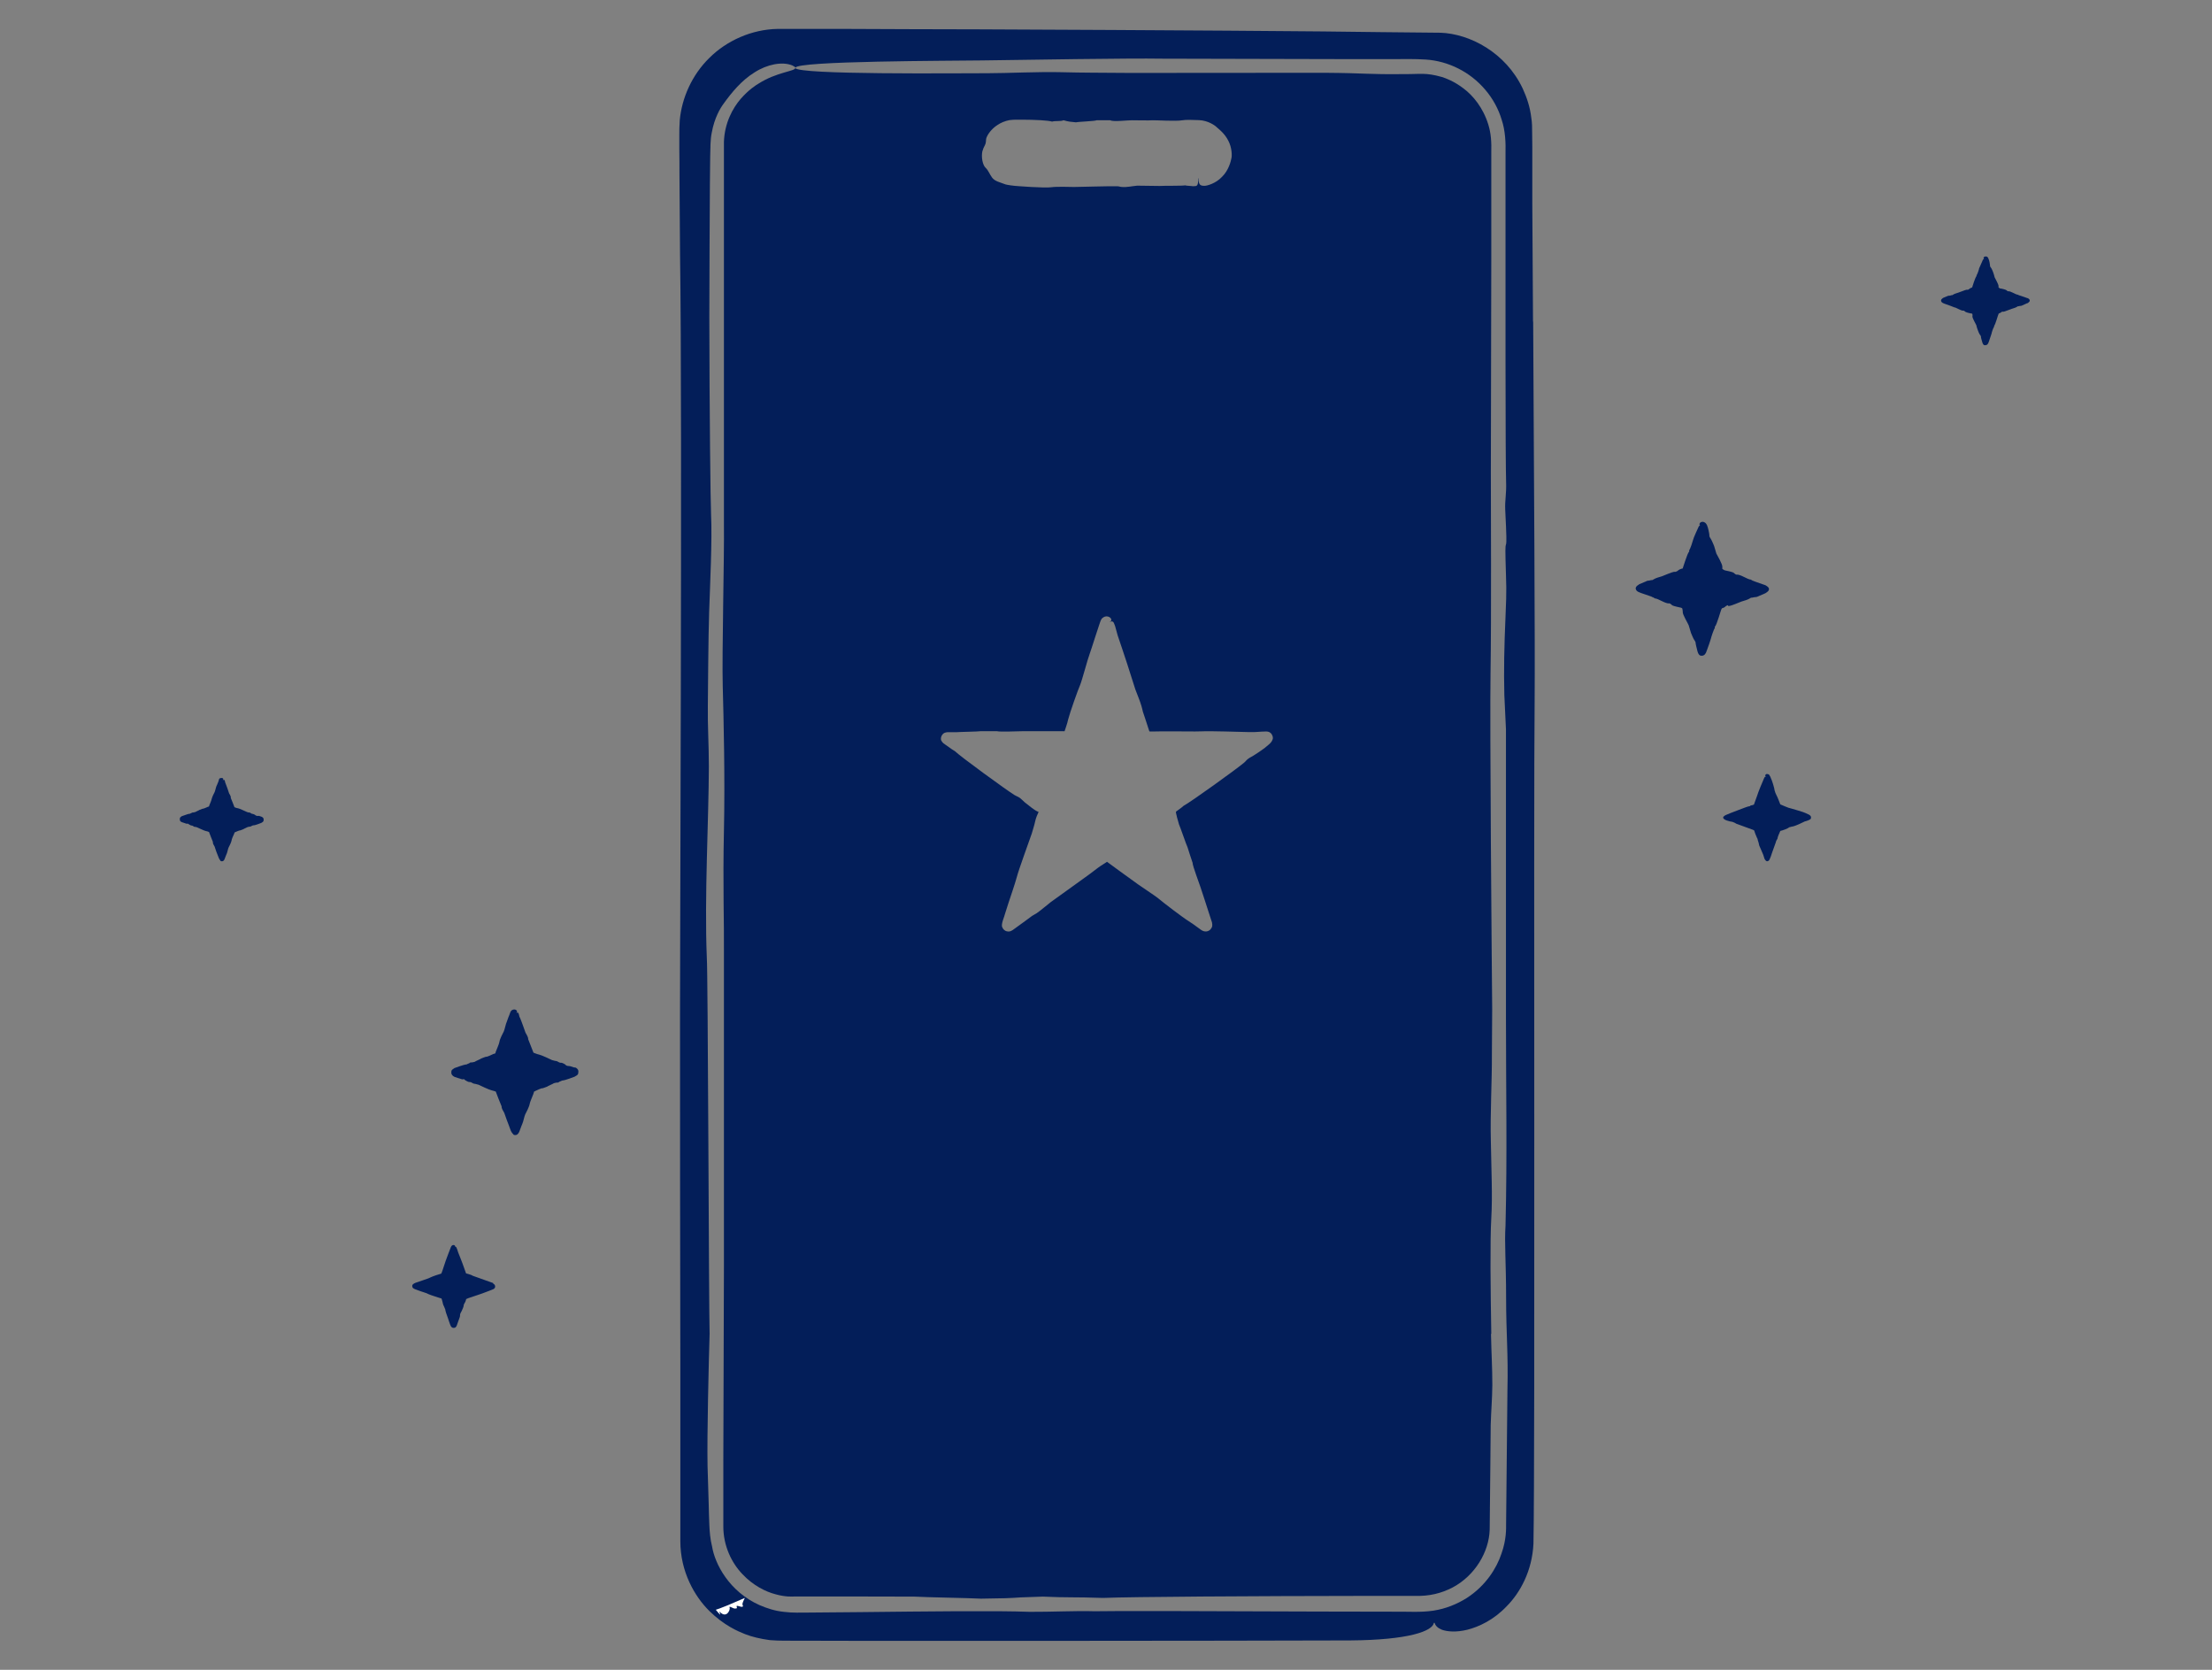 <svg width="106" height="80" viewBox="0 0 106 80" fill="none" xmlns="http://www.w3.org/2000/svg">
<rect x="0" y="0" width="106" height="80" fill="#808080" stroke="none"/>
<path d="M71.463 63.906C71.428 61.827 71.4 59.439 71.463 58.364C71.527 57.283 71.463 56.026 71.442 54.677C71.407 53.328 71.499 51.769 71.492 50.526C71.492 49.873 71.499 49.009 71.506 48.341C71.484 45.953 71.386 34.75 71.428 32.165C71.47 29.581 71.442 24.27 71.442 22.62C71.442 21.798 71.456 17.106 71.463 12.407C71.463 11.234 71.463 10.061 71.463 8.951C71.463 8.389 71.463 7.849 71.463 7.329C71.477 6.788 71.449 6.388 71.322 5.973C71.076 5.165 70.582 4.568 70.124 4.231C69.673 3.887 69.278 3.747 69.102 3.69C68.306 3.466 68.066 3.557 67.326 3.55C65.437 3.571 65.535 3.501 63.456 3.487C62.575 3.487 54.913 3.494 54.124 3.494C52.51 3.48 51.953 3.487 50.86 3.459C49.775 3.431 48.252 3.508 47.343 3.508C45.658 3.508 38.321 3.585 38.109 3.262C38.109 3.409 37.207 3.459 36.361 3.999C36.227 4.077 35.882 4.294 35.494 4.737C35.113 5.179 34.719 5.896 34.691 6.802C34.691 8.804 34.691 11.361 34.691 13.924C34.691 19.066 34.691 24.242 34.691 25.064C34.712 26.701 34.592 31.322 34.634 32.868C34.676 34.42 34.747 37.279 34.691 39.814C34.634 42.343 34.705 44.359 34.691 45.553V60.654C34.691 61.364 34.676 65.697 34.662 69.989V73.136C34.662 74.056 35.057 74.878 35.579 75.418C36.093 75.966 36.699 76.261 37.165 76.381C37.637 76.514 37.968 76.493 38.088 76.486C40.372 76.486 41.542 76.486 43.812 76.493C44.375 76.528 46.37 76.556 47.005 76.591C49.408 76.556 47.787 76.556 49.972 76.493C51.213 76.549 51.452 76.507 52.855 76.556C54.236 76.5 59.911 76.465 65.655 76.458H67.805C68.482 76.479 69.067 76.339 69.617 76.051C70.695 75.475 71.351 74.344 71.386 73.297C71.414 70.944 71.428 69.097 71.435 68.268C71.456 67.566 71.506 67.046 71.513 66.358C71.513 65.487 71.47 64.918 71.449 63.906H71.463ZM47.089 7.216C47.124 7.062 47.195 6.992 47.23 6.872C47.258 6.774 47.237 6.676 47.279 6.577C47.329 6.458 47.484 6.191 47.801 5.987C47.956 5.882 48.153 5.798 48.372 5.755C48.478 5.741 48.605 5.734 48.696 5.734H48.943C49.605 5.734 50.254 5.769 50.416 5.826C50.578 5.777 50.825 5.826 50.966 5.762C51.22 5.833 51.283 5.833 51.565 5.861C51.636 5.833 52.481 5.805 52.552 5.762H53.207C53.334 5.847 54.081 5.755 54.251 5.762C54.335 5.762 55.111 5.777 55.244 5.762C55.385 5.755 56.365 5.819 56.661 5.762C56.809 5.734 57.126 5.741 57.451 5.755C57.888 5.769 58.233 6.015 58.311 6.1C58.395 6.177 58.691 6.395 58.86 6.739C59.037 7.069 59.044 7.469 59.008 7.589C58.987 7.708 58.882 8.158 58.564 8.467C58.261 8.797 57.817 8.909 57.718 8.902C57.521 8.902 57.437 8.86 57.429 8.544H57.415C57.415 8.544 57.415 8.614 57.415 8.663C57.415 8.993 57.253 8.895 57.176 8.923C57.126 8.909 56.837 8.902 56.795 8.881C56.626 8.909 55.759 8.895 55.569 8.909C55.477 8.909 54.596 8.895 54.497 8.895C54.258 8.916 53.99 8.979 53.771 8.958C53.687 8.958 53.651 8.93 53.546 8.923C53.355 8.909 51.657 8.958 51.466 8.958C51.276 8.958 50.656 8.93 50.36 8.972C50.212 8.993 49.81 8.979 49.415 8.958C49.006 8.93 48.661 8.916 48.435 8.881C48.337 8.86 48.203 8.853 48.118 8.811C47.949 8.741 47.681 8.691 47.547 8.516C47.42 8.347 47.364 8.165 47.237 8.045C47.096 7.926 47.005 7.532 47.082 7.216H47.089ZM60.982 35.424C60.961 35.509 60.897 35.593 60.785 35.684C60.749 35.719 60.637 35.804 60.608 35.832C60.559 35.867 60.51 35.902 60.453 35.944C60.348 36.021 60.214 36.106 60.094 36.183C59.981 36.26 59.904 36.281 59.805 36.359C59.727 36.415 59.692 36.478 59.615 36.541C59.269 36.836 57.063 38.424 56.718 38.606C56.626 38.697 56.422 38.831 56.351 38.887C56.351 38.887 56.351 38.908 56.358 38.908C56.351 38.908 56.351 38.915 56.351 38.922C56.358 38.95 56.365 38.978 56.365 38.999C56.379 39.056 56.393 39.098 56.4 39.147C56.429 39.245 56.457 39.337 56.499 39.498C56.541 39.575 56.866 40.524 56.908 40.594C56.999 40.889 57.049 41.036 57.148 41.331C57.148 41.486 57.472 42.322 57.528 42.505C57.563 42.596 57.845 43.474 57.895 43.628C57.916 43.684 57.958 43.832 58.078 44.19C58.106 44.331 58.106 44.415 58 44.534C57.944 44.591 57.859 44.626 57.789 44.626C57.733 44.626 57.655 44.619 57.563 44.555C57.429 44.457 57.295 44.359 57.176 44.275C57.091 44.218 57.014 44.169 56.964 44.134C56.668 43.951 55.717 43.221 55.554 43.08C55.392 42.933 54.462 42.336 54.286 42.188C54.124 42.076 53.278 41.458 53.059 41.296C53.059 41.282 53.038 41.296 53.038 41.296C53.038 41.296 53.031 41.296 53.017 41.31C52.989 41.331 52.954 41.352 52.94 41.36C52.89 41.388 52.686 41.514 52.446 41.704C52.199 41.9 51.572 42.336 51.396 42.469C51.311 42.533 50.458 43.144 50.36 43.214C50.134 43.389 49.895 43.6 49.683 43.748C49.598 43.797 49.563 43.818 49.457 43.881C49.373 43.944 49.013 44.211 48.534 44.555C48.414 44.633 48.351 44.64 48.252 44.619C48.153 44.605 48.055 44.506 48.034 44.429C47.942 44.31 48.153 43.86 48.153 43.804C48.238 43.544 48.301 43.333 48.323 43.27C48.393 43.052 48.633 42.364 48.724 42.027C48.809 41.683 49.338 40.243 49.443 39.934C49.471 39.842 49.507 39.73 49.528 39.646C49.584 39.484 49.612 39.266 49.683 39.098C49.711 39.042 49.754 38.929 49.761 38.922C49.775 38.901 49.775 38.894 49.725 38.88C49.584 38.824 49.331 38.62 49.105 38.438C48.999 38.346 48.95 38.283 48.851 38.213C48.774 38.164 48.703 38.143 48.619 38.093C48.231 37.855 46.032 36.253 45.757 35.986C45.672 35.937 45.574 35.874 45.475 35.797C45.383 35.733 45.299 35.67 45.214 35.614C45.144 35.551 45.115 35.495 45.094 35.453C45.059 35.263 45.207 35.115 45.292 35.101C45.348 35.08 45.433 35.073 45.538 35.08C45.616 35.08 45.708 35.08 45.82 35.08C45.912 35.066 46.913 35.052 46.99 35.031H47.773C47.921 35.073 48.816 35.031 49.006 35.031H50.191C50.275 35.031 50.606 35.031 50.966 35.031C51.029 35.031 51.001 35.038 51.015 35.031C51.036 34.968 51.057 34.905 51.079 34.841C51.128 34.694 51.17 34.56 51.184 34.476C51.269 34.139 51.671 33.008 51.762 32.812C51.847 32.615 52.129 31.547 52.214 31.337C52.256 31.231 52.368 30.866 52.488 30.501C52.552 30.318 52.608 30.135 52.657 29.988C52.679 29.918 52.7 29.854 52.721 29.798C52.728 29.77 52.742 29.749 52.749 29.728C52.763 29.686 52.791 29.644 52.813 29.623C53.003 29.447 53.2 29.559 53.243 29.644C53.243 29.665 53.257 29.679 53.257 29.693C53.257 29.742 53.221 29.77 53.165 29.798H53.172C53.172 29.798 53.2 29.784 53.228 29.777C53.383 29.728 53.398 29.925 53.44 30.009C53.447 30.065 53.553 30.388 53.56 30.444C53.63 30.627 53.947 31.61 54.018 31.814C54.053 31.919 54.37 32.917 54.406 33.029C54.504 33.296 54.631 33.584 54.702 33.837C54.73 33.928 54.737 33.97 54.765 34.09C54.793 34.174 54.92 34.546 55.075 35.031C55.075 35.031 55.089 35.045 55.096 35.045H55.287L55.731 35.038C56.006 35.038 56.224 35.038 56.288 35.038C56.52 35.038 57.246 35.052 57.599 35.038C57.958 35.017 59.495 35.066 59.819 35.073H60.122C60.249 35.073 60.341 35.052 60.672 35.045C60.785 35.045 60.848 35.08 60.883 35.115C60.968 35.172 61.024 35.34 60.982 35.438V35.424Z" fill="#031E59"/>
<path d="M73.463 15.405C73.449 13.473 73.442 11.542 73.428 9.702C73.428 8.774 73.428 7.875 73.428 7.004C73.428 6.787 73.421 6.569 73.421 6.358C73.421 6.147 73.421 5.867 73.379 5.635C73.322 5.136 73.167 4.672 72.97 4.244C72.152 2.509 70.425 1.617 69.029 1.568C67.817 1.554 66.859 1.547 66.231 1.54C63.757 1.498 55.517 1.441 46.89 1.406C44.726 1.406 42.548 1.392 40.426 1.385C39.355 1.385 38.297 1.385 37.268 1.385C36.021 1.406 34.822 1.947 33.991 2.776C33.152 3.598 32.672 4.701 32.574 5.761C32.56 6.035 32.546 6.295 32.553 6.492V7.124C32.56 7.531 32.56 7.932 32.56 8.318C32.574 9.863 32.581 11.184 32.588 12.195C32.708 20.259 32.567 47.315 32.588 51.107C32.588 52.955 32.588 59.241 32.602 65.359V73.837C32.602 75.305 33.293 76.492 33.991 77.18C34.695 77.876 35.379 78.163 35.703 78.29C36.021 78.416 36.429 78.515 36.895 78.578C37.402 78.62 37.804 78.599 38.29 78.606C39.249 78.606 40.377 78.613 41.624 78.613C44.112 78.613 47.066 78.613 50.04 78.613C55.996 78.613 62.051 78.599 64.709 78.592C67.5 78.571 68.649 78.149 68.712 77.749H68.726C68.726 77.749 68.74 77.749 68.748 77.749C68.783 77.889 68.895 77.995 69.093 78.079C69.354 78.171 69.77 78.213 70.319 78.079C70.862 77.939 71.567 77.623 72.201 76.955C72.843 76.309 73.421 75.27 73.484 73.956C73.569 69.545 73.484 38.71 73.541 33.492C73.562 30.886 73.512 23.124 73.47 15.405H73.463ZM72.237 66.595L72.173 73.008C72.173 73.219 72.194 73.76 71.948 74.441C71.722 75.122 71.201 75.972 70.284 76.562C69.826 76.85 69.283 77.075 68.684 77.166C68.064 77.257 67.5 77.208 66.901 77.215C65.703 77.215 64.448 77.208 63.186 77.208C58.153 77.187 53.156 77.173 52.451 77.194C51.528 77.166 50.379 77.229 49.343 77.222C47.736 77.159 44.465 77.201 41.194 77.236C40.377 77.243 39.559 77.25 38.77 77.257C38.382 77.257 37.98 77.278 37.557 77.222C37.141 77.18 36.754 77.054 36.394 76.899C34.935 76.246 34.258 74.918 34.124 74.097C34.033 73.738 34.005 73.38 33.991 73.043C33.977 72.72 33.969 72.404 33.962 72.088C33.941 71.463 33.927 70.859 33.906 70.234C33.878 68.709 33.962 65.275 34.005 63.898C33.969 63.055 33.927 46.493 33.871 45.882C33.751 42.974 33.962 39.293 33.969 36.715C33.969 35.683 33.906 34.756 33.92 33.808C33.927 33.175 33.941 30.555 33.983 29.305C34.026 28.062 34.132 25.828 34.075 24.677C34.047 24.101 33.998 19.718 33.991 15.208C33.991 12.947 34.012 10.657 34.019 8.795C34.019 8.325 34.033 7.889 34.033 7.482C34.047 7.089 34.033 6.695 34.11 6.344C34.237 5.649 34.512 5.185 34.681 4.96C35.055 4.441 35.527 3.858 36.154 3.471C36.761 3.078 37.487 2.938 37.966 3.134C38.058 3.176 38.107 3.211 38.121 3.247C38.121 2.916 45.6 2.916 47.066 2.895C49.047 2.867 54.185 2.783 55.651 2.811C56.018 2.811 58.259 2.818 61.452 2.825C63.045 2.832 64.871 2.832 66.823 2.832C67.317 2.832 67.782 2.818 68.325 2.853C68.86 2.888 69.396 3.036 69.882 3.282C70.862 3.773 71.644 4.672 71.962 5.74C72.138 6.26 72.159 6.857 72.145 7.349V17.245C72.145 20.434 72.159 22.703 72.173 23.096C72.194 23.665 72.11 23.96 72.131 24.424C72.265 27.051 72.11 25.365 72.145 26.784C72.18 28.203 72.208 28.083 72.145 29.537C72.082 30.998 72.06 32.094 72.089 33.302C72.117 33.927 72.138 34.355 72.166 34.938V48.663C72.166 52.238 72.23 55.308 72.145 58.714C72.089 59.599 72.173 60.456 72.173 62.177C72.173 63.898 72.279 64.839 72.237 66.595Z" fill="#031E59"/>
<path d="M23.63 61.469C23.491 61.423 22.75 61.157 22.658 61.123C22.611 61.1 22.6 61.088 22.565 61.077C22.507 61.054 22.345 61.008 22.334 61.008C22.334 61.008 22.172 60.569 22.16 60.523C22.125 60.442 21.986 60.062 21.952 59.993C21.952 59.97 21.905 59.854 21.894 59.82C21.871 59.785 21.871 59.704 21.79 59.739C21.767 59.739 21.767 59.751 21.767 59.762C21.813 59.751 21.836 59.716 21.79 59.67C21.767 59.647 21.72 59.635 21.662 59.67C21.605 59.727 21.616 59.739 21.605 59.751C21.57 59.831 21.396 60.304 21.361 60.396C21.327 60.477 21.2 60.904 21.165 60.973C21.165 60.973 21.165 60.984 21.142 61.019C21.119 61.019 20.702 61.157 20.621 61.203C20.563 61.238 20.424 61.284 20.285 61.33C20.112 61.388 19.961 61.446 19.915 61.457C19.834 61.492 19.718 61.538 19.765 61.665C19.765 61.745 20.042 61.815 20.054 61.826C20.158 61.872 20.47 61.953 20.528 61.999C20.644 62.045 20.702 62.068 20.818 62.103C20.818 62.103 21.165 62.218 21.153 62.207C21.153 62.218 21.165 62.23 21.165 62.23C21.2 62.357 21.211 62.38 21.234 62.495C21.269 62.553 21.304 62.668 21.338 62.737C21.338 62.795 21.396 62.968 21.466 63.153L21.523 63.325C21.558 63.418 21.593 63.544 21.639 63.579C21.674 63.614 21.72 63.625 21.778 63.614C21.801 63.614 21.848 63.591 21.882 63.522C21.94 63.372 21.975 63.245 22.01 63.164C22.033 63.106 22.044 63.072 22.044 63.049C22.044 63.014 22.044 62.98 22.056 62.945C22.067 62.899 22.091 62.876 22.114 62.83C22.16 62.726 22.218 62.611 22.218 62.553C22.218 62.495 22.264 62.438 22.299 62.368C22.322 62.322 22.345 62.23 22.334 62.241C22.334 62.241 22.403 62.207 22.438 62.195C22.565 62.149 23.144 61.965 23.271 61.907C23.375 61.872 23.514 61.815 23.653 61.757C23.769 61.688 23.722 61.573 23.699 61.55C23.699 61.55 23.699 61.538 23.63 61.492V61.469Z" fill="#031E59"/>
<path d="M12.39 39.093C12.39 39.093 12.321 39.093 12.286 39.081C12.263 39.081 12.251 39.058 12.228 39.046C12.182 39.012 12.113 38.989 12.089 38.989C12.055 38.989 12.031 38.966 11.997 38.943C11.962 38.919 11.916 38.931 11.881 38.919L11.823 38.897C11.765 38.873 11.476 38.735 11.407 38.724C11.349 38.724 11.187 38.654 11.233 38.666C11.233 38.666 11.083 38.274 11.059 38.228C11.059 38.205 11.059 38.193 11.059 38.17C11.048 38.124 11.013 38.066 10.978 38.008C10.978 37.985 10.897 37.789 10.897 37.766C10.886 37.72 10.805 37.536 10.793 37.49C10.793 37.49 10.77 37.409 10.77 37.397C10.758 37.386 10.77 37.34 10.678 37.374C10.654 37.374 10.654 37.374 10.643 37.386C10.735 37.363 10.724 37.236 10.55 37.282C10.527 37.282 10.492 37.328 10.492 37.351C10.492 37.351 10.492 37.374 10.481 37.386C10.481 37.42 10.458 37.455 10.446 37.49C10.423 37.559 10.388 37.628 10.377 37.651C10.354 37.686 10.307 37.916 10.284 37.951C10.261 37.985 10.157 38.205 10.145 38.274C10.134 38.343 10.041 38.562 10.029 38.585C10.029 38.585 10.029 38.62 10.006 38.643C9.972 38.643 9.937 38.666 9.937 38.666C9.902 38.677 9.74 38.758 9.705 38.747C9.648 38.77 9.613 38.781 9.555 38.804C9.555 38.816 9.358 38.897 9.347 38.908C9.277 38.919 9.266 38.931 9.208 38.931C9.185 38.954 9.127 38.966 9.092 38.989C9.046 38.989 8.988 39 8.71 39.104C8.606 39.173 8.618 39.185 8.618 39.277C8.618 39.323 8.652 39.369 8.722 39.392C8.861 39.438 8.895 39.45 8.93 39.462C8.976 39.462 8.976 39.462 8.999 39.462C9.023 39.462 9.034 39.485 9.057 39.496C9.104 39.531 9.161 39.554 9.196 39.554C9.231 39.554 9.254 39.577 9.289 39.6C9.323 39.623 9.37 39.611 9.405 39.623L9.462 39.646C9.52 39.669 9.798 39.807 9.879 39.819C9.925 39.819 10.053 39.877 10.018 39.865C10.018 39.865 10.18 40.292 10.203 40.338C10.203 40.361 10.203 40.373 10.203 40.396C10.215 40.442 10.249 40.499 10.284 40.557C10.284 40.58 10.365 40.776 10.365 40.799C10.388 40.857 10.458 41.041 10.492 41.122C10.539 41.214 10.573 41.237 10.573 41.249L10.597 41.261C10.643 41.261 10.701 41.284 10.758 41.168C10.805 41.053 10.839 40.949 10.863 40.903C10.886 40.868 10.932 40.638 10.955 40.603C10.978 40.569 11.083 40.349 11.094 40.28C11.094 40.211 11.198 39.992 11.21 39.969C11.21 39.957 11.233 39.911 11.245 39.877C11.268 39.877 11.279 39.865 11.279 39.865C11.314 39.854 11.476 39.773 11.511 39.784C11.569 39.761 11.603 39.75 11.661 39.727C11.661 39.715 11.858 39.635 11.87 39.623C11.939 39.611 11.95 39.6 12.008 39.6C12.031 39.577 12.089 39.565 12.124 39.542C12.182 39.542 12.217 39.542 12.518 39.427C12.645 39.358 12.633 39.335 12.633 39.242C12.633 39.196 12.587 39.15 12.529 39.127C12.437 39.093 12.413 39.093 12.39 39.081V39.093Z" fill="#031E59"/>
<path d="M27.532 51.147C27.382 51.101 27.347 51.089 27.312 51.078C27.254 51.066 27.208 51.078 27.162 51.055C27.127 51.055 27.116 51.02 27.081 50.997C27.011 50.951 26.919 50.905 26.861 50.916C26.815 50.916 26.768 50.882 26.722 50.859C26.676 50.824 26.606 50.836 26.548 50.813C26.525 50.813 26.491 50.789 26.456 50.789C26.363 50.743 25.947 50.547 25.831 50.524C25.75 50.513 25.507 50.409 25.564 50.432C25.541 50.374 25.333 49.844 25.31 49.786C25.31 49.752 25.31 49.74 25.298 49.705C25.275 49.625 25.217 49.544 25.183 49.475C25.171 49.44 25.067 49.14 25.055 49.117C25.032 49.059 24.928 48.76 24.893 48.713C24.893 48.69 24.858 48.598 24.858 48.575C24.835 48.552 24.858 48.483 24.731 48.529C24.708 48.529 24.696 48.54 24.685 48.552C24.743 48.529 24.789 48.506 24.777 48.448C24.766 48.402 24.673 48.321 24.546 48.39C24.523 48.39 24.453 48.471 24.453 48.506C24.453 48.517 24.442 48.54 24.43 48.563C24.419 48.61 24.395 48.656 24.372 48.713C24.338 48.817 24.291 48.932 24.28 48.967C24.245 49.025 24.175 49.359 24.141 49.417C24.106 49.475 23.944 49.798 23.933 49.913C23.921 50.017 23.77 50.34 23.759 50.386C23.759 50.386 23.747 50.432 23.736 50.467C23.689 50.478 23.631 50.501 23.631 50.501C23.574 50.524 23.331 50.651 23.284 50.628C23.192 50.663 23.145 50.674 23.064 50.709C23.053 50.732 22.763 50.847 22.752 50.87C22.659 50.893 22.636 50.905 22.532 50.905C22.497 50.951 22.405 50.962 22.358 50.997C22.3 50.997 22.196 51.02 21.78 51.17C21.617 51.274 21.629 51.285 21.629 51.424C21.641 51.482 21.687 51.551 21.791 51.597C22 51.666 22.069 51.689 22.115 51.701C22.185 51.724 22.185 51.701 22.219 51.701C22.254 51.701 22.266 51.735 22.3 51.758C22.381 51.804 22.462 51.851 22.52 51.839C22.567 51.839 22.613 51.874 22.659 51.897C22.706 51.931 22.787 51.92 22.833 51.943C22.856 51.943 22.891 51.966 22.925 51.966C23.018 52.012 23.435 52.208 23.539 52.231C23.608 52.243 23.805 52.312 23.759 52.3C23.782 52.37 24.002 52.935 24.037 53.004C24.037 53.039 24.037 53.05 24.048 53.085C24.071 53.166 24.129 53.246 24.164 53.316C24.175 53.35 24.28 53.65 24.291 53.673C24.326 53.754 24.43 54.042 24.477 54.169C24.546 54.319 24.604 54.331 24.604 54.354C24.604 54.354 24.627 54.377 24.639 54.377C24.708 54.377 24.789 54.411 24.882 54.227C24.951 54.031 25.032 53.834 25.032 53.834C25.067 53.777 25.136 53.442 25.171 53.385C25.206 53.327 25.368 53.004 25.379 52.9C25.391 52.797 25.541 52.474 25.553 52.427C25.553 52.404 25.588 52.335 25.599 52.289C25.634 52.289 25.657 52.266 25.657 52.266C25.715 52.243 25.958 52.116 26.004 52.139C26.097 52.104 26.143 52.093 26.224 52.058C26.236 52.035 26.525 51.92 26.537 51.897C26.629 51.874 26.652 51.862 26.757 51.862C26.791 51.816 26.884 51.804 26.93 51.77C27.023 51.758 27.069 51.758 27.532 51.585C27.729 51.482 27.706 51.459 27.717 51.309C27.706 51.239 27.648 51.17 27.555 51.136L27.532 51.147Z" fill="#031E59"/>
<path d="M86.665 39.019C86.467 38.92 86.305 38.87 86.132 38.821C85.946 38.772 85.772 38.71 85.698 38.697C85.648 38.685 85.375 38.562 85.313 38.537C85.313 38.537 85.177 38.178 85.139 38.117C85.102 38.055 85.053 37.931 85.04 37.869C85.04 37.795 84.916 37.375 84.854 37.264C84.854 37.239 84.829 37.202 84.805 37.165C84.792 37.091 84.656 37.054 84.619 37.103C84.569 37.14 84.594 37.19 84.619 37.19C84.631 37.19 84.631 37.19 84.643 37.19C84.643 37.19 84.569 37.202 84.544 37.264C84.495 37.363 84.222 38.03 84.209 38.104C84.184 38.166 84.098 38.413 84.048 38.549C83.974 38.574 83.936 38.586 83.912 38.586C83.874 38.586 83.874 38.623 83.85 38.623C83.775 38.623 83.54 38.722 83.304 38.809C83.031 38.907 82.77 39.019 82.709 39.044C82.647 39.068 82.647 39.081 82.647 39.081C82.622 39.093 82.609 39.118 82.585 39.13C82.56 39.179 82.585 39.217 82.609 39.229C82.647 39.291 82.845 39.34 82.895 39.352C82.994 39.365 83.043 39.377 83.118 39.414C83.143 39.427 83.18 39.451 83.205 39.464C83.279 39.488 83.874 39.711 83.949 39.736C83.986 39.748 84.023 39.76 84.06 39.785C84.073 39.847 84.147 40.032 84.197 40.143C84.234 40.181 84.222 40.242 84.259 40.329C84.296 40.428 84.284 40.489 84.333 40.576L84.482 40.922C84.482 40.922 84.507 40.971 84.556 41.145C84.594 41.206 84.643 41.305 84.743 41.243C84.817 41.219 84.904 40.873 84.929 40.823C85.015 40.588 85.09 40.366 85.102 40.341C85.102 40.292 85.152 40.23 85.177 40.181C85.177 40.106 85.276 39.896 85.313 39.81C85.425 39.785 85.673 39.699 85.735 39.637C85.809 39.612 85.884 39.6 85.946 39.587C86.045 39.563 86.38 39.414 86.491 39.352C86.516 39.352 86.764 39.278 86.777 39.217C86.814 39.093 86.715 39.044 86.665 39.019Z" fill="#031E59"/>
<path d="M97.173 14.29C96.9 14.191 96.813 14.166 96.776 14.154C96.751 14.154 96.726 14.129 96.689 14.117C96.59 14.117 96.342 13.931 96.23 13.956C96.193 13.956 96.168 13.906 96.131 13.894C96.094 13.869 95.895 13.82 95.846 13.82C95.846 13.82 95.759 13.77 95.771 13.77C95.771 13.77 95.771 13.721 95.771 13.709C95.771 13.61 95.61 13.35 95.585 13.288C95.585 13.264 95.523 13.066 95.511 13.041C95.511 13.029 95.436 12.856 95.411 12.831C95.387 12.806 95.349 12.744 95.362 12.707C95.362 12.67 95.325 12.448 95.287 12.398C95.287 12.398 95.287 12.374 95.275 12.361C95.25 12.312 95.201 12.275 95.151 12.287C95.039 12.287 95.027 12.411 95.089 12.411C95.114 12.411 95.089 12.411 95.114 12.411C95.114 12.411 95.052 12.411 95.027 12.435C95.002 12.485 94.853 12.819 94.841 12.856C94.841 12.893 94.754 13.152 94.717 13.19C94.717 13.202 94.717 13.214 94.717 13.226C94.655 13.276 94.506 13.77 94.506 13.77C94.506 13.77 94.407 13.807 94.382 13.832C94.345 13.869 94.32 13.882 94.282 13.882C94.258 13.882 94.245 13.882 94.233 13.882C94.196 13.882 93.898 14.005 93.848 14.018C93.749 14.055 93.662 14.067 93.575 14.129C93.551 14.154 93.526 14.129 93.476 14.154C93.427 14.178 93.402 14.154 93.34 14.178L93.129 14.265C93.129 14.265 93.079 14.29 93.067 14.314C93.042 14.314 92.918 14.463 93.178 14.549C93.451 14.648 93.501 14.661 93.551 14.685C93.576 14.685 93.6 14.71 93.638 14.722C93.737 14.722 93.985 14.908 94.097 14.883C94.134 14.883 94.159 14.932 94.196 14.945C94.233 14.97 94.431 15.019 94.481 15.019C94.493 15.019 94.518 15.044 94.518 15.044C94.518 15.044 94.531 15.143 94.518 15.155C94.518 15.254 94.68 15.513 94.704 15.575C94.704 15.6 94.766 15.798 94.779 15.822C94.779 15.835 94.853 16.008 94.878 16.033C94.903 16.057 94.94 16.119 94.928 16.156C94.928 16.156 94.952 16.28 95.002 16.428C95.039 16.539 95.089 16.539 95.126 16.539C95.163 16.539 95.238 16.527 95.263 16.465C95.275 16.465 95.337 16.292 95.374 16.169C95.399 16.082 95.424 16.008 95.436 15.983C95.436 15.946 95.523 15.687 95.56 15.649C95.56 15.637 95.56 15.625 95.56 15.612C95.622 15.55 95.746 15.081 95.771 15.044C95.771 15.044 95.771 15.031 95.784 15.019C95.784 15.019 95.846 14.994 95.87 14.982C95.908 14.945 95.932 14.932 95.97 14.932C95.994 14.932 96.007 14.932 96.019 14.932C96.056 14.932 96.354 14.809 96.404 14.796C96.503 14.759 96.59 14.747 96.677 14.685C96.701 14.661 96.726 14.685 96.776 14.661C96.826 14.648 96.863 14.661 96.9 14.636L97.148 14.524H97.173C97.173 14.524 97.235 14.463 97.26 14.438C97.285 14.364 97.247 14.327 97.16 14.277L97.173 14.29Z" fill="#031E59"/>
<path d="M82.808 29.029C82.808 29.029 82.857 29.029 82.882 29.029C82.944 29.029 83.391 28.844 83.453 28.819C83.601 28.77 83.738 28.745 83.874 28.658C83.899 28.621 83.949 28.646 84.023 28.621C84.098 28.596 84.147 28.621 84.222 28.584L84.594 28.423L84.631 28.399C84.631 28.399 84.73 28.337 84.755 28.287C84.805 28.176 84.73 28.114 84.606 28.04C84.197 27.892 84.06 27.855 84.023 27.83C83.986 27.83 83.936 27.781 83.899 27.768C83.75 27.768 83.378 27.496 83.217 27.533C83.155 27.521 83.118 27.472 83.068 27.434C83.006 27.397 82.708 27.336 82.646 27.323C82.634 27.311 82.522 27.261 82.535 27.249C82.535 27.249 82.535 27.175 82.535 27.15C82.535 27.014 82.299 26.619 82.249 26.52C82.237 26.47 82.15 26.186 82.138 26.149C82.125 26.124 82.026 25.877 81.989 25.828C81.952 25.778 81.902 25.692 81.914 25.642C81.914 25.58 81.852 25.259 81.803 25.172C81.803 25.16 81.803 25.148 81.778 25.123C81.753 25.061 81.666 24.999 81.592 24.999C81.418 24.999 81.406 25.185 81.493 25.185C81.517 25.185 81.517 25.185 81.53 25.185C81.455 25.172 81.43 25.185 81.406 25.222C81.368 25.296 81.145 25.79 81.133 25.865C81.12 25.926 80.996 26.31 80.947 26.359C80.934 26.384 80.959 26.409 80.947 26.421C80.897 26.47 80.823 26.668 80.761 26.854C80.699 27.039 80.624 27.261 80.637 27.237C80.637 27.224 80.488 27.274 80.438 27.311C80.388 27.36 80.339 27.385 80.289 27.397C80.264 27.397 80.24 27.397 80.215 27.397C80.153 27.397 79.706 27.583 79.644 27.608C79.495 27.657 79.359 27.682 79.222 27.768C79.198 27.805 79.148 27.781 79.074 27.805C78.999 27.83 78.95 27.805 78.875 27.855L78.553 27.991C78.553 27.991 78.491 28.04 78.466 28.052C78.441 28.077 78.404 28.09 78.379 28.189C78.404 28.287 78.428 28.337 78.639 28.411C78.788 28.46 78.925 28.51 79.036 28.547C79.123 28.572 79.173 28.596 79.185 28.609C79.222 28.609 79.272 28.658 79.309 28.671C79.458 28.671 79.83 28.943 79.992 28.905C80.054 28.918 80.091 28.967 80.14 29.004C80.203 29.041 80.5 29.103 80.562 29.116C80.587 29.128 80.624 29.153 80.624 29.165C80.612 29.165 80.649 29.301 80.637 29.326C80.637 29.462 80.885 29.857 80.922 29.956C80.934 30.006 81.021 30.29 81.034 30.327C81.046 30.352 81.145 30.599 81.182 30.648C81.22 30.698 81.269 30.784 81.257 30.834C81.257 30.834 81.294 31.019 81.344 31.205C81.406 31.415 81.493 31.415 81.53 31.415C81.592 31.427 81.691 31.39 81.728 31.304C81.753 31.304 81.828 31.044 81.902 30.859C81.939 30.735 81.989 30.611 81.989 30.587C82.001 30.525 82.125 30.142 82.175 30.092C82.187 30.067 82.162 30.043 82.175 30.03C82.274 29.944 82.46 29.227 82.497 29.177C82.497 29.177 82.51 29.153 82.522 29.14C82.522 29.14 82.621 29.116 82.659 29.078C82.708 29.029 82.758 29.004 82.808 28.992V29.029Z" fill="#031E59"/>
<path d="M35.587 76.889C35.672 77.088 35.352 76.903 35.303 76.939C35.281 76.953 35.338 77.045 35.303 77.052C35.288 77.052 35.225 77.08 35.154 77.052C35.083 77.024 34.926 76.932 34.962 77.017C35.011 77.109 34.827 77.541 34.521 77.25C34.35 77.08 34.734 77.647 34.301 77.123C34.422 77.088 34.542 77.038 34.67 76.988C34.734 76.967 34.798 76.939 34.869 76.91C35.104 76.811 35.367 76.698 35.694 76.556C35.63 76.684 35.551 76.84 35.587 76.889Z" fill="white"/>
</svg>
